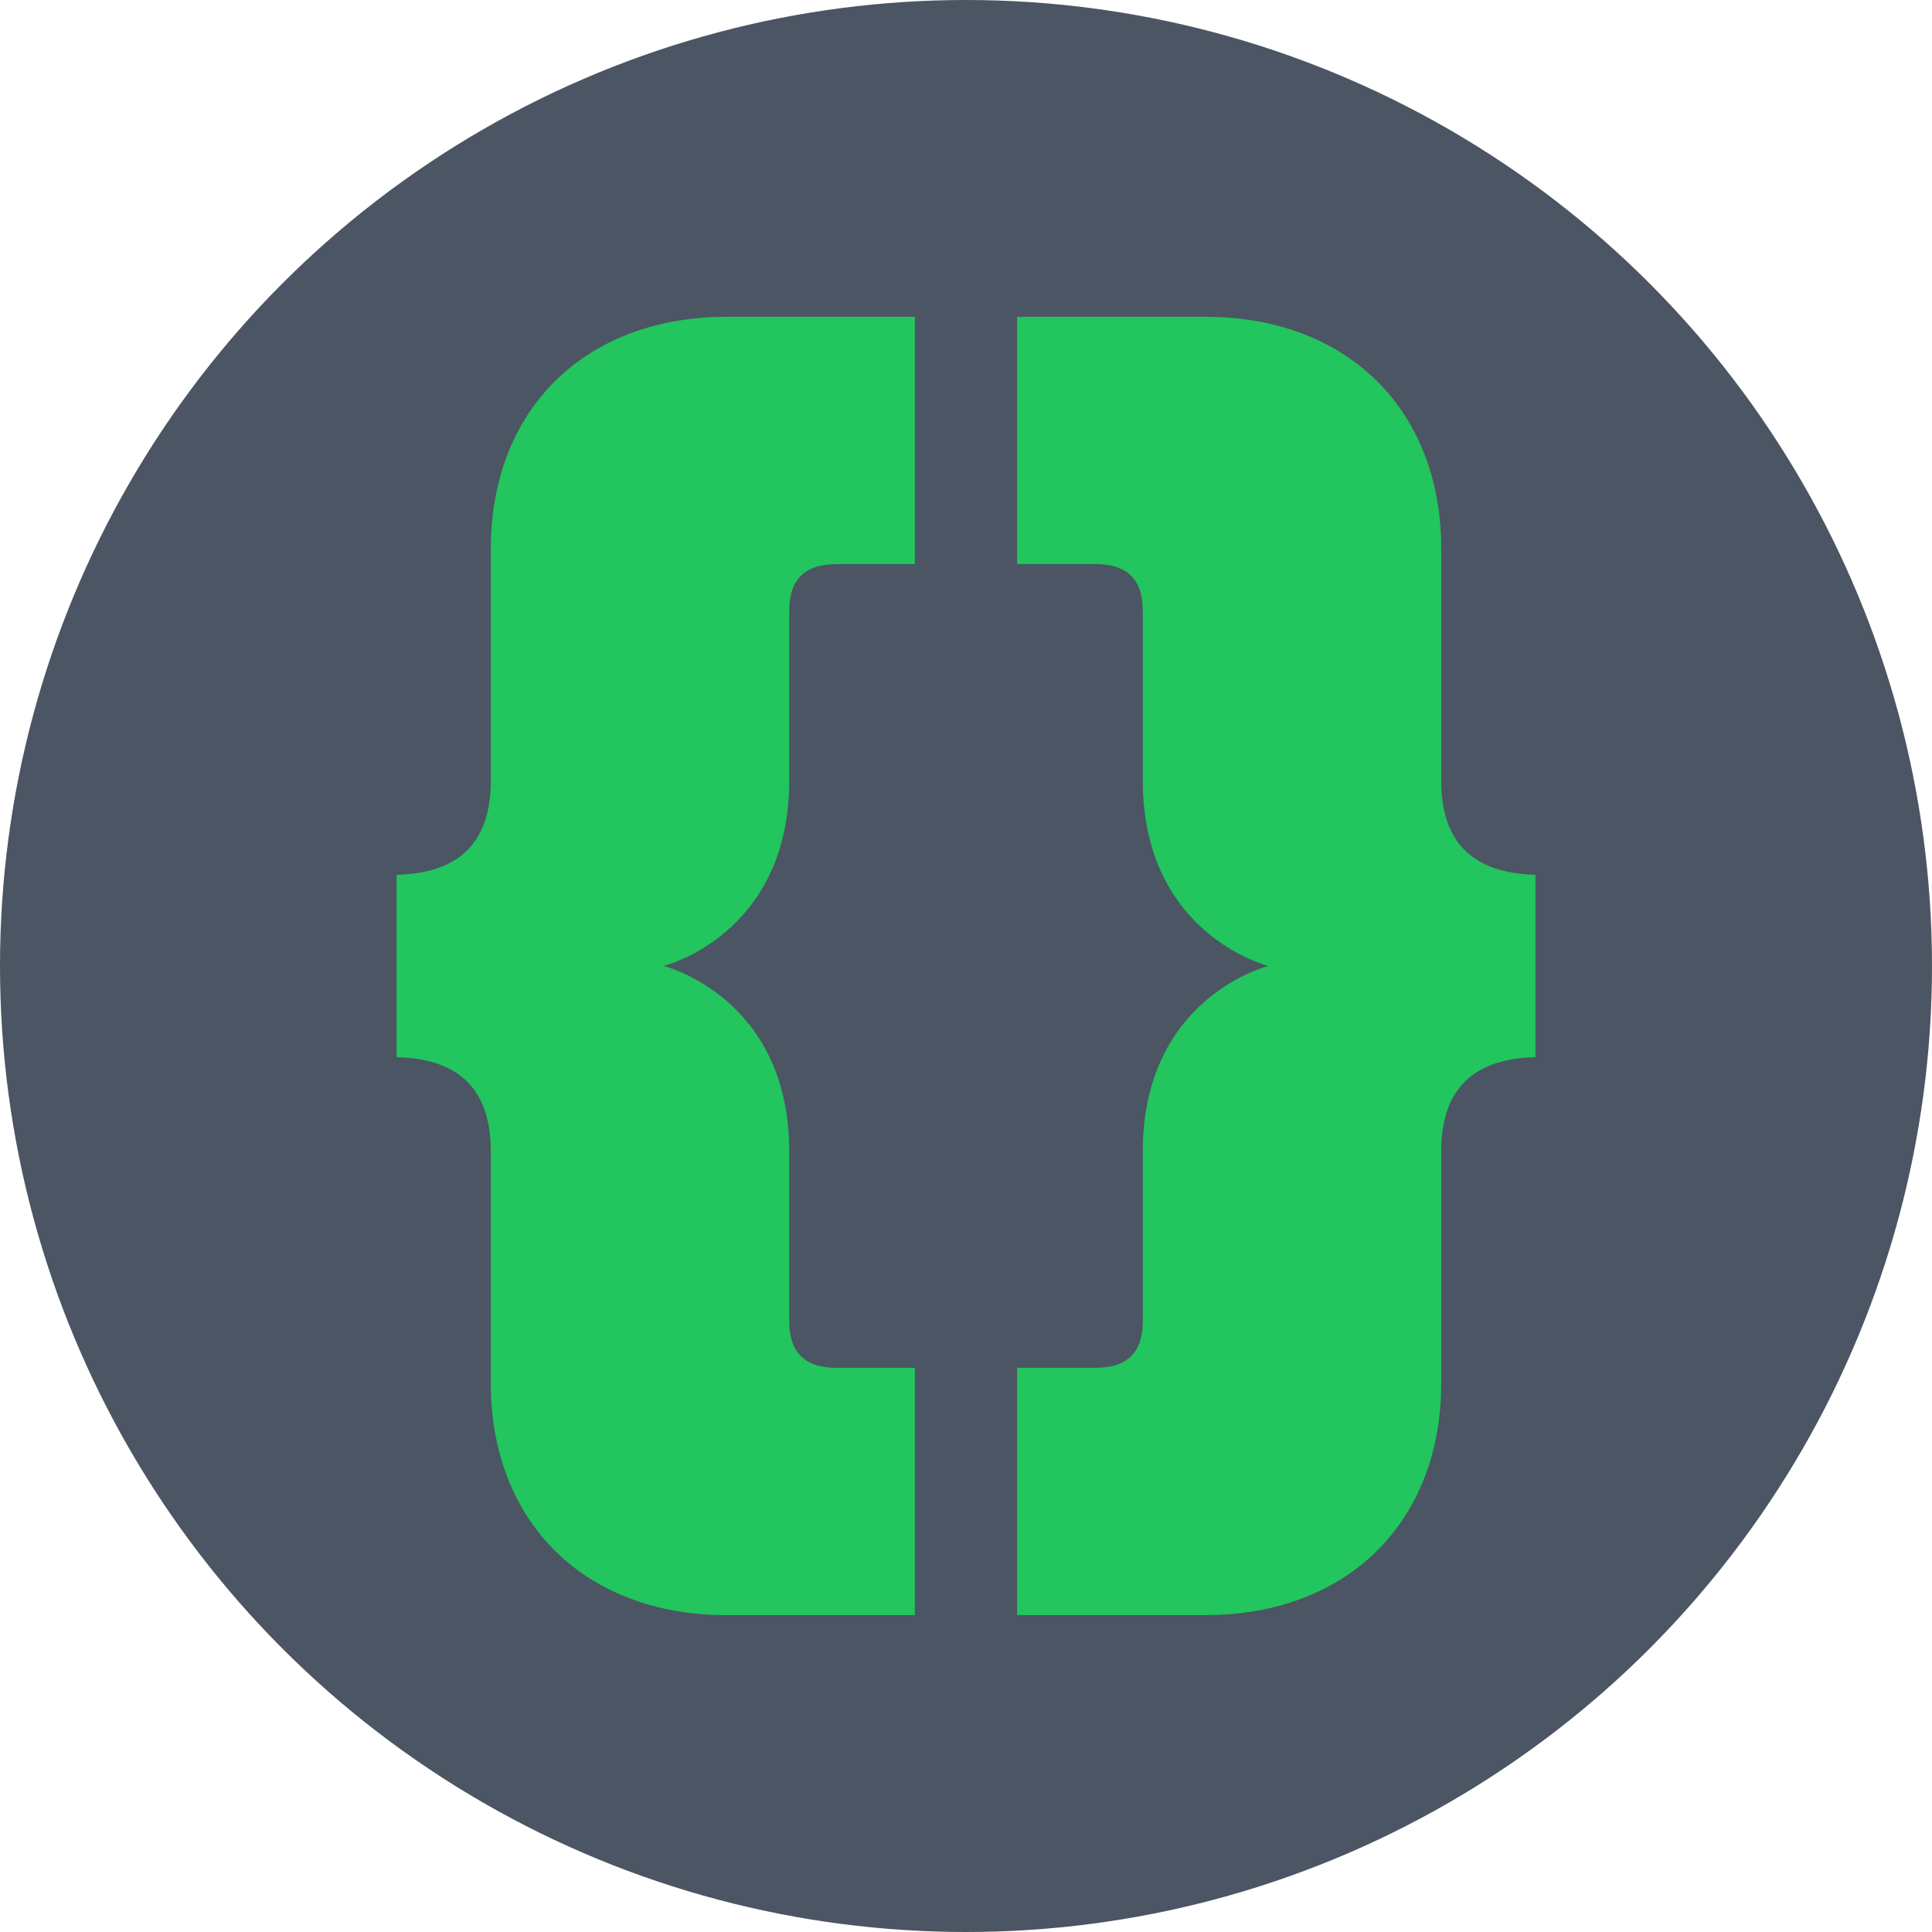 <svg xmlns="http://www.w3.org/2000/svg" id="a" viewBox="0 0 75 75"><style>@media (prefers-color-scheme:dark){.b{fill:#34d399}.c{fill:#0f172a}}</style><circle cx="37.5" cy="37.5" r="37.5" fill="#4b5563" class="b"/><path d="M12.954 3.3h25v65h-25z" style="fill:none"/><path fill="#22c55e" d="M15.394 33.959c2.439-.06 3.659-1.26 3.659-3.66v-9c0-5.4 3.658-9 9.146-9h7.317v9.6h-3.049q-1.83 0-1.829 1.8v6.6c0 6-4.878 7.2-4.878 7.2s4.878 1.2 4.878 7.2v6.6q0 1.8 1.829 1.8h3.049v9.6h-7.317c-5.488 0-9.146-3.6-9.146-8.999v-9c0-2.4-1.22-3.6-3.659-3.66v-7.08Z" class="c"/><path d="M37.046 3.3h25v65h-25z" style="fill:none"/><path fill="#22c55e" d="M59.606 41.039c-2.438.061-3.658 1.26-3.658 3.66v9c0 5.399-3.658 8.999-9.146 8.999h-7.317v-9.6h3.049q1.83 0 1.829-1.8v-6.6c0-6 4.878-7.2 4.878-7.2s-4.878-1.2-4.878-7.2v-6.6q0-1.8-1.829-1.8h-3.049v-9.6h7.317c5.487 0 9.146 3.6 9.146 9v9c0 2.4 1.22 3.6 3.658 3.66v7.08Z" class="c"/></svg>